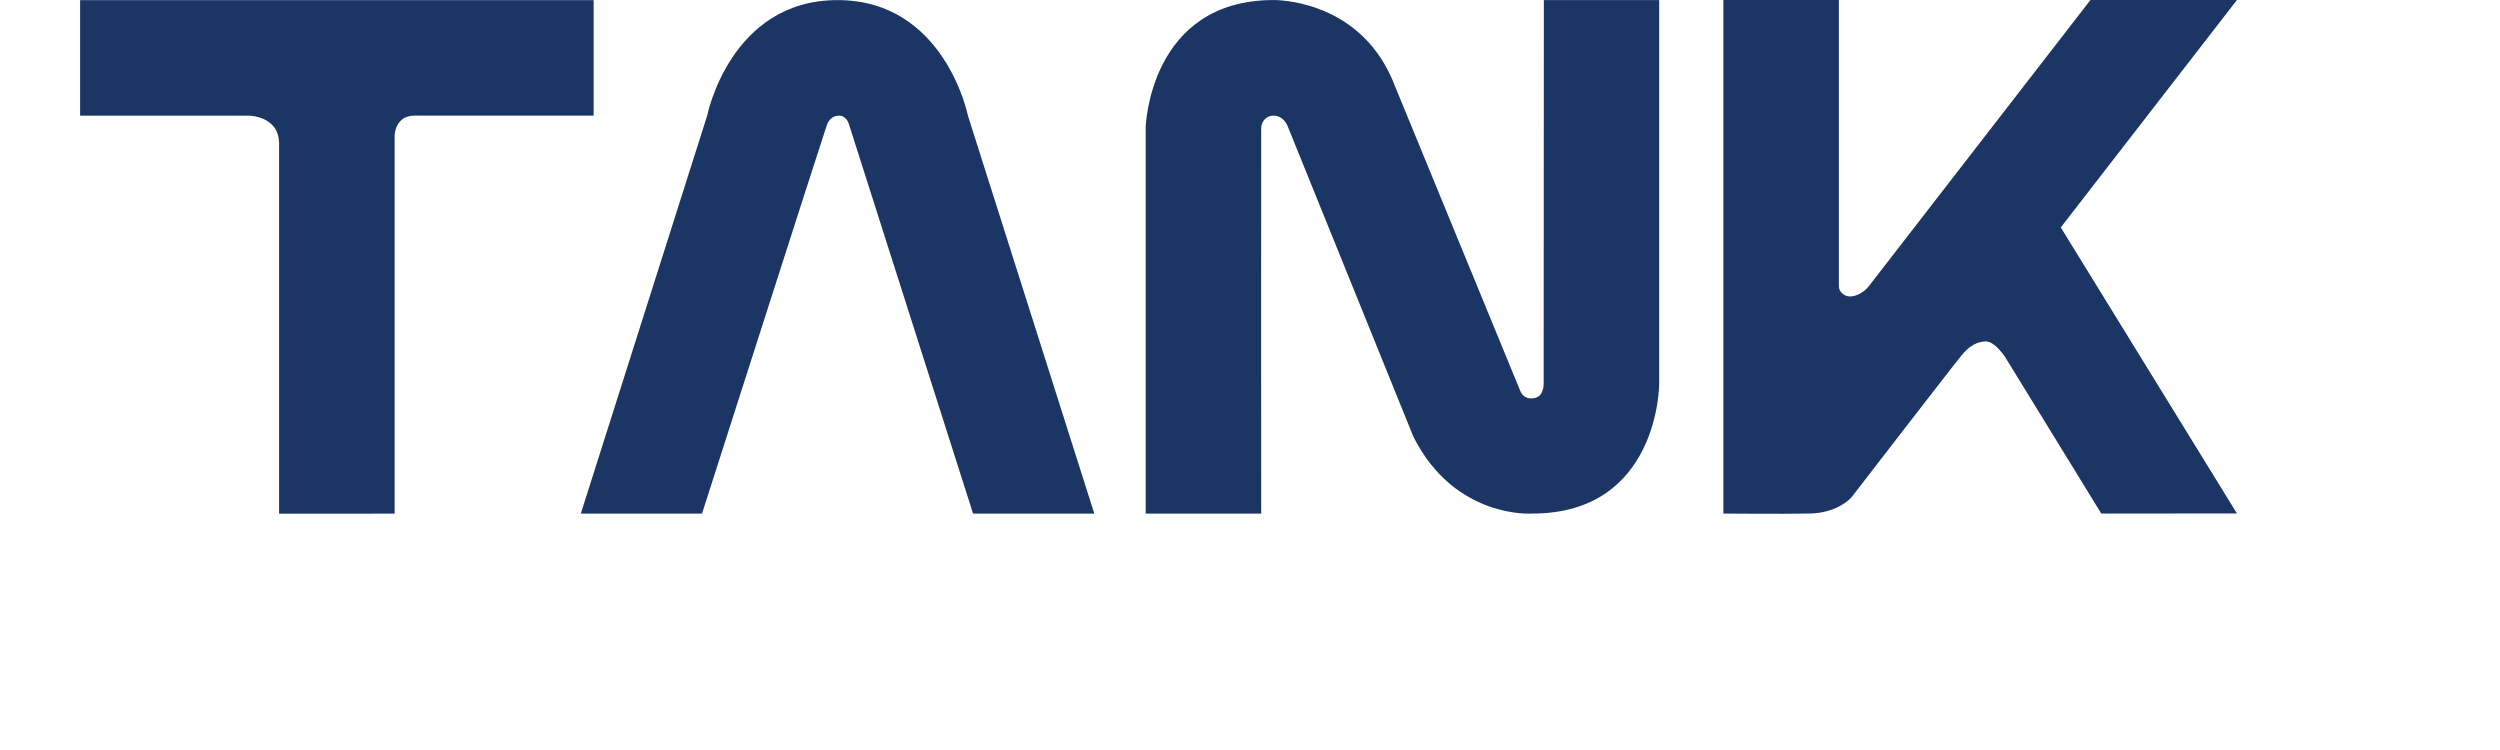 <?xml version="1.0" encoding="utf-8"?>
<!-- Generator: Adobe Illustrator 14.0.0, SVG Export Plug-In . SVG Version: 6.00 Build 43363)  -->
<!DOCTYPE svg PUBLIC "-//W3C//DTD SVG 1.1//EN" "http://www.w3.org/Graphics/SVG/1.1/DTD/svg11.dtd">
<svg version="1.1" id="Layer_1" xmlns:x="http://ns.adobe.com/Extensibility/1.0/" xmlns:i="http://ns.adobe.com/AdobeIllustrator/10.0/" xmlns:graph="http://ns.adobe.com/Graphs/1.0/"
	 xmlns="http://www.w3.org/2000/svg" xmlns:xlink="http://www.w3.org/1999/xlink" x="0px" y="0px" width="100px" height="30px"
	 viewBox="0 0 100 30" enable-background="new 0 0 100 30" xml:space="preserve">
<g>
	<path fill="#1B3564" d="M23.232,20.545l5.055-15.919c0,0,0.917-4.622,5.215-4.622s5.219,4.637,5.215,4.622
		c-0.005-0.015,5.055,15.919,5.055,15.919h-4.849L33.972,5.014c0,0-0.083-0.388-0.412-0.388c-0.316,0-0.444,0.257-0.489,0.386
		c-0.183,0.522-4.991,15.533-4.991,15.533H23.232z"/>
	<path fill="#1B3564" d="M45.827,20.543V5.085c0,0,0.148-5.083,5.116-5.083c0,0,3.339-0.072,4.742,3.166l5.129,12.477
		c0,0,0.123,0.373,0.578,0.275c0.371-0.077,0.354-0.565,0.354-0.565l0.008-15.353h4.614v15.353c0,0,0,5.189-5.081,5.188
		c0,0-3.087,0.23-4.751-3.074L51.503,5.04c0,0-0.147-0.407-0.56-0.415c-0.284-0.006-0.489,0.229-0.495,0.495
		c-0.007,0.266,0,15.423,0,15.423H45.827z"/>
	<path fill="#1B3564" d="M3.205,0.005v4.622l6.747-0.001c0,0,1.212,0.001,1.212,1.124c0,1.165,0,14.796,0,14.796l4.621-0.001V5.419
		c0,0,0.013-0.794,0.794-0.794c0.806,0,7.166-0.001,7.166-0.001V0.005H3.205"/>
	<path fill="#1B3564" d="M68.936,0h4.619v11.452c0,0-0.007,0.28,0.311,0.385c0.251,0.083,0.654-0.088,0.887-0.389
		C74.984,11.148,83.618,0,83.618,0h5.86l-7.047,9.097l7.047,11.442l-5.427,0.002l-3.831-6.236c0,0-0.418-0.662-0.8-0.648
		c-0.463,0.018-0.75,0.314-0.94,0.536c-0.254,0.296-4.428,5.709-4.428,5.709s-0.527,0.615-1.66,0.639
		c-1.132,0.023-3.457,0.001-3.457,0.001V0L68.936,0z"/>
</g>
</svg>
